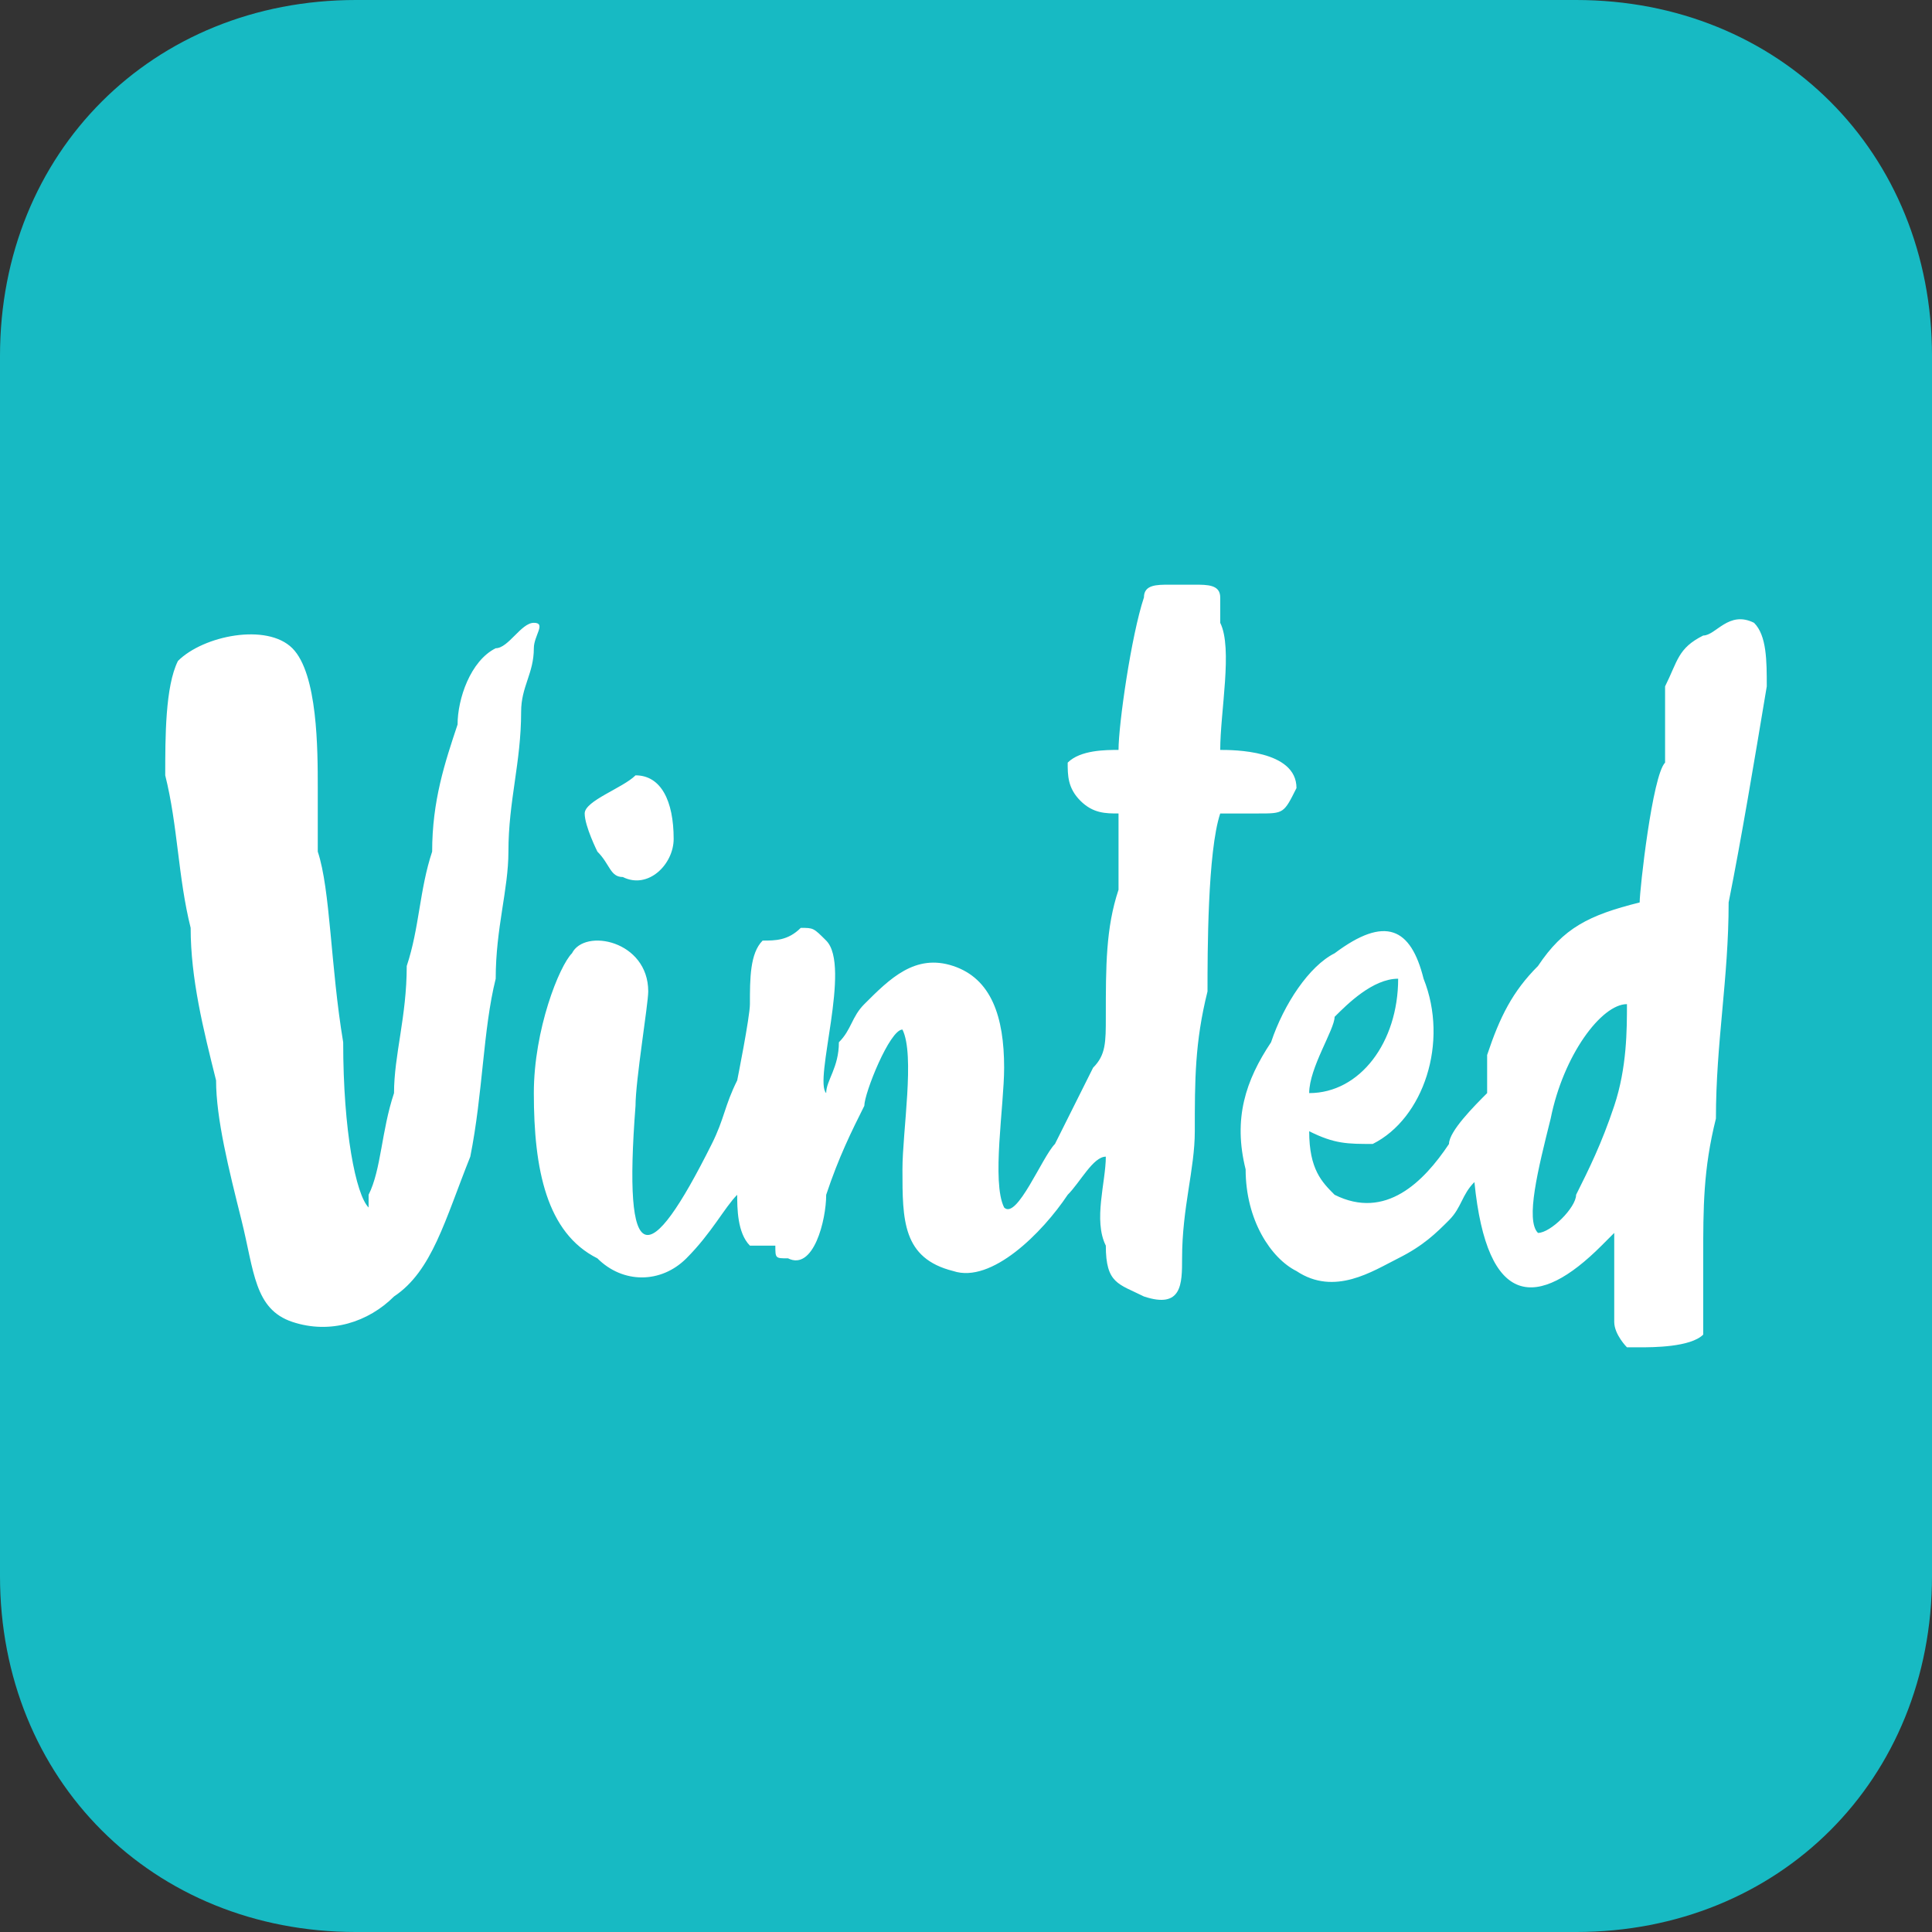 <?xml version="1.0" encoding="UTF-8"?>
<!DOCTYPE svg PUBLIC "-//W3C//DTD SVG 1.1//EN" "http://www.w3.org/Graphics/SVG/1.1/DTD/svg11.dtd">
<!-- Creator: CorelDRAW 2020 (64-Bit) -->
<svg xmlns="http://www.w3.org/2000/svg" xml:space="preserve" width="160px" height="160px" version="1.1" style="shape-rendering:geometricPrecision; text-rendering:geometricPrecision; image-rendering:optimizeQuality; fill-rule:evenodd; clip-rule:evenodd"
viewBox="0 0 1.52 1.52"
 xmlns:xlink="http://www.w3.org/1999/xlink"
 xmlns:xodm="http://www.corel.com/coreldraw/odm/2003">
 <rect x="0" y="0" width="1.52" height="1.52" fill="#333333" stroke="none"/>
 <defs>
  <style type="text/css">
   <![CDATA[
    .fil1 {fill:white}
    .fil0 {fill:#17BAC3;fill-rule:nonzero}
   ]]>
  </style>
 </defs>
 <g id="Layer_x0020_1">
  <g id="_2918471048576">
   <path class="fil0" d="M0.28 0l0.96 0c0.16,0 0.28,0.12 0.28,0.28l0 0.96c0,0.16 -0.12,0.28 -0.28,0.28l-0.96 0c-0.16,0 -0.28,-0.12 -0.28,-0.28l0 -0.96c0,-0.16 0.12,-0.28 0.28,-0.28z"/>
   <path class="fil1" d="M0.92 0.46c-0.01,0 -0.02,0 -0.02,0.01 -0.01,0.03 -0.02,0.1 -0.02,0.12 -0.01,0 -0.03,0 -0.04,0.01 0,0.01 0,0.02 0.01,0.03 0.01,0.01 0.02,0.01 0.03,0.01 0,0.02 0,0.04 0,0.06 -0.01,0.03 -0.01,0.06 -0.01,0.1 0,0.02 0,0.03 -0.01,0.04 -0.01,0.02 -0.02,0.04 -0.03,0.06 -0.01,0.01 -0.03,0.06 -0.04,0.05 -0.01,-0.02 0,-0.08 0,-0.11 0,-0.04 -0.01,-0.07 -0.04,-0.08 -0.03,-0.01 -0.05,0.01 -0.07,0.03 -0.01,0.01 -0.01,0.02 -0.02,0.03 0,0.02 -0.01,0.03 -0.01,0.04 -0.01,-0.01 0.02,-0.1 0,-0.12 -0.01,-0.01 -0.01,-0.01 -0.02,-0.01 -0.01,0.01 -0.02,0.01 -0.03,0.01 -0.01,0.01 -0.01,0.03 -0.01,0.05 0,0.01 -0.01,0.06 -0.01,0.06 -0.01,0.02 -0.01,0.03 -0.02,0.05 -0.05,0.1 -0.07,0.1 -0.06,-0.03 0,-0.02 0.01,-0.08 0.01,-0.09 0,-0.04 -0.05,-0.05 -0.06,-0.03 -0.01,0.01 -0.03,0.06 -0.03,0.11 0,0.06 0.01,0.11 0.05,0.13 0.02,0.02 0.05,0.02 0.07,0 0.02,-0.02 0.03,-0.04 0.04,-0.05 0,0 0,0 0,0 0,0.01 0,0.03 0.01,0.04 0.01,0 0.01,0 0.02,0 0,0.01 0,0.01 0.01,0.01 0.02,0.01 0.03,-0.03 0.03,-0.05 0.01,-0.03 0.02,-0.05 0.03,-0.07 0,-0.01 0.02,-0.06 0.03,-0.06 0.01,0.02 0,0.08 0,0.11 0,0.04 0,0.07 0.04,0.08 0.03,0.01 0.07,-0.03 0.09,-0.06 0.01,-0.01 0.02,-0.03 0.03,-0.03 0,0.02 -0.01,0.05 0,0.07 0,0.03 0.01,0.03 0.03,0.04 0.03,0.01 0.03,-0.01 0.03,-0.03 0,-0.04 0.01,-0.07 0.01,-0.1 0,-0.04 0,-0.07 0.01,-0.11 0,-0.03 0,-0.11 0.01,-0.14 0.01,0 0.02,0 0.03,0 0.02,0 0.02,0 0.03,-0.02 0,-0.03 -0.05,-0.03 -0.06,-0.03 0,-0.03 0.01,-0.08 0,-0.1 0,-0.01 0,-0.01 0,-0.02 0,-0.01 -0.01,-0.01 -0.02,-0.01 -0.01,0 -0.02,0 -0.02,0zm0.36 0.6c0.01,0 0.01,0 0.01,0 0.01,0 0.04,0 0.05,-0.01 0,0 0,-0.05 0,-0.06 0,-0.04 0,-0.07 0.01,-0.11 0,-0.06 0.01,-0.11 0.01,-0.17 0.01,-0.05 0.02,-0.11 0.03,-0.17 0,-0.02 0,-0.04 -0.01,-0.05 -0.02,-0.01 -0.03,0.01 -0.04,0.01 -0.02,0.01 -0.02,0.02 -0.03,0.04 0,0.02 0,0.04 0,0.06 -0.01,0.01 -0.02,0.1 -0.02,0.11 0,0 0,0 0,0 -0.04,0.01 -0.06,0.02 -0.08,0.05 -0.02,0.02 -0.03,0.04 -0.04,0.07 0,0.01 0,0.02 0,0.03 -0.01,0.01 -0.03,0.03 -0.03,0.04 -0.02,0.03 -0.05,0.06 -0.09,0.04 -0.01,-0.01 -0.02,-0.02 -0.02,-0.05 0.02,0.01 0.03,0.01 0.05,0.01 0.04,-0.02 0.06,-0.08 0.04,-0.13 -0.01,-0.04 -0.03,-0.05 -0.07,-0.02 -0.02,0.01 -0.04,0.04 -0.05,0.07 -0.02,0.03 -0.03,0.06 -0.02,0.1 0,0.04 0.02,0.07 0.04,0.08 0.03,0.02 0.06,0 0.08,-0.01 0.02,-0.01 0.03,-0.02 0.04,-0.03 0.01,-0.01 0.01,-0.02 0.02,-0.03 0.01,0.1 0.05,0.1 0.1,0.05 0,0 0.01,-0.01 0.01,-0.01 0,0.02 0,0.05 0,0.07 0,0.01 0.01,0.02 0.01,0.02zm-0.99 -0.11c-0.01,-0.01 -0.02,-0.06 -0.02,-0.13 -0.01,-0.06 -0.01,-0.12 -0.02,-0.15 0,-0.01 0,-0.03 0,-0.05 0,-0.03 0,-0.09 -0.02,-0.11 -0.02,-0.02 -0.07,-0.01 -0.09,0.01 -0.01,0.02 -0.01,0.06 -0.01,0.09 0.01,0.04 0.01,0.08 0.02,0.12 0,0.04 0.01,0.08 0.02,0.12 0,0.03 0.01,0.07 0.02,0.11 0.01,0.04 0.01,0.07 0.04,0.08 0.03,0.01 0.06,0 0.08,-0.02 0.03,-0.02 0.04,-0.06 0.06,-0.11 0.01,-0.05 0.01,-0.1 0.02,-0.14 0,-0.04 0.01,-0.07 0.01,-0.1 0,-0.04 0.01,-0.07 0.01,-0.11 0,-0.02 0.01,-0.03 0.01,-0.05 0,-0.01 0.01,-0.02 0,-0.02 -0.01,0 -0.02,0.02 -0.03,0.02 -0.02,0.01 -0.03,0.04 -0.03,0.06 -0.01,0.03 -0.02,0.06 -0.02,0.1 -0.01,0.03 -0.01,0.06 -0.02,0.09 0,0.04 -0.01,0.07 -0.01,0.1 -0.01,0.03 -0.01,0.06 -0.02,0.08 0,0 0,0.01 0,0.01 0,0 0,0 0,0zm0.92 0.02c0.01,0 0.03,-0.02 0.03,-0.03 0.01,-0.02 0.02,-0.04 0.03,-0.07 0.01,-0.03 0.01,-0.06 0.01,-0.08 -0.02,0 -0.05,0.04 -0.06,0.09 -0.01,0.04 -0.02,0.08 -0.01,0.09zm-0.71 -0.36c-0.01,0.01 -0.04,0.02 -0.04,0.03 0,0.01 0.01,0.03 0.01,0.03 0.01,0.01 0.01,0.02 0.02,0.02 0.02,0.01 0.04,-0.01 0.04,-0.03 0,-0.03 -0.01,-0.05 -0.03,-0.05zm0.53 0.25c0.04,0 0.07,-0.04 0.07,-0.09 -0.02,0 -0.04,0.02 -0.05,0.03 0,0.01 -0.02,0.04 -0.02,0.06z"/>
  </g>
 </g>
</svg>
